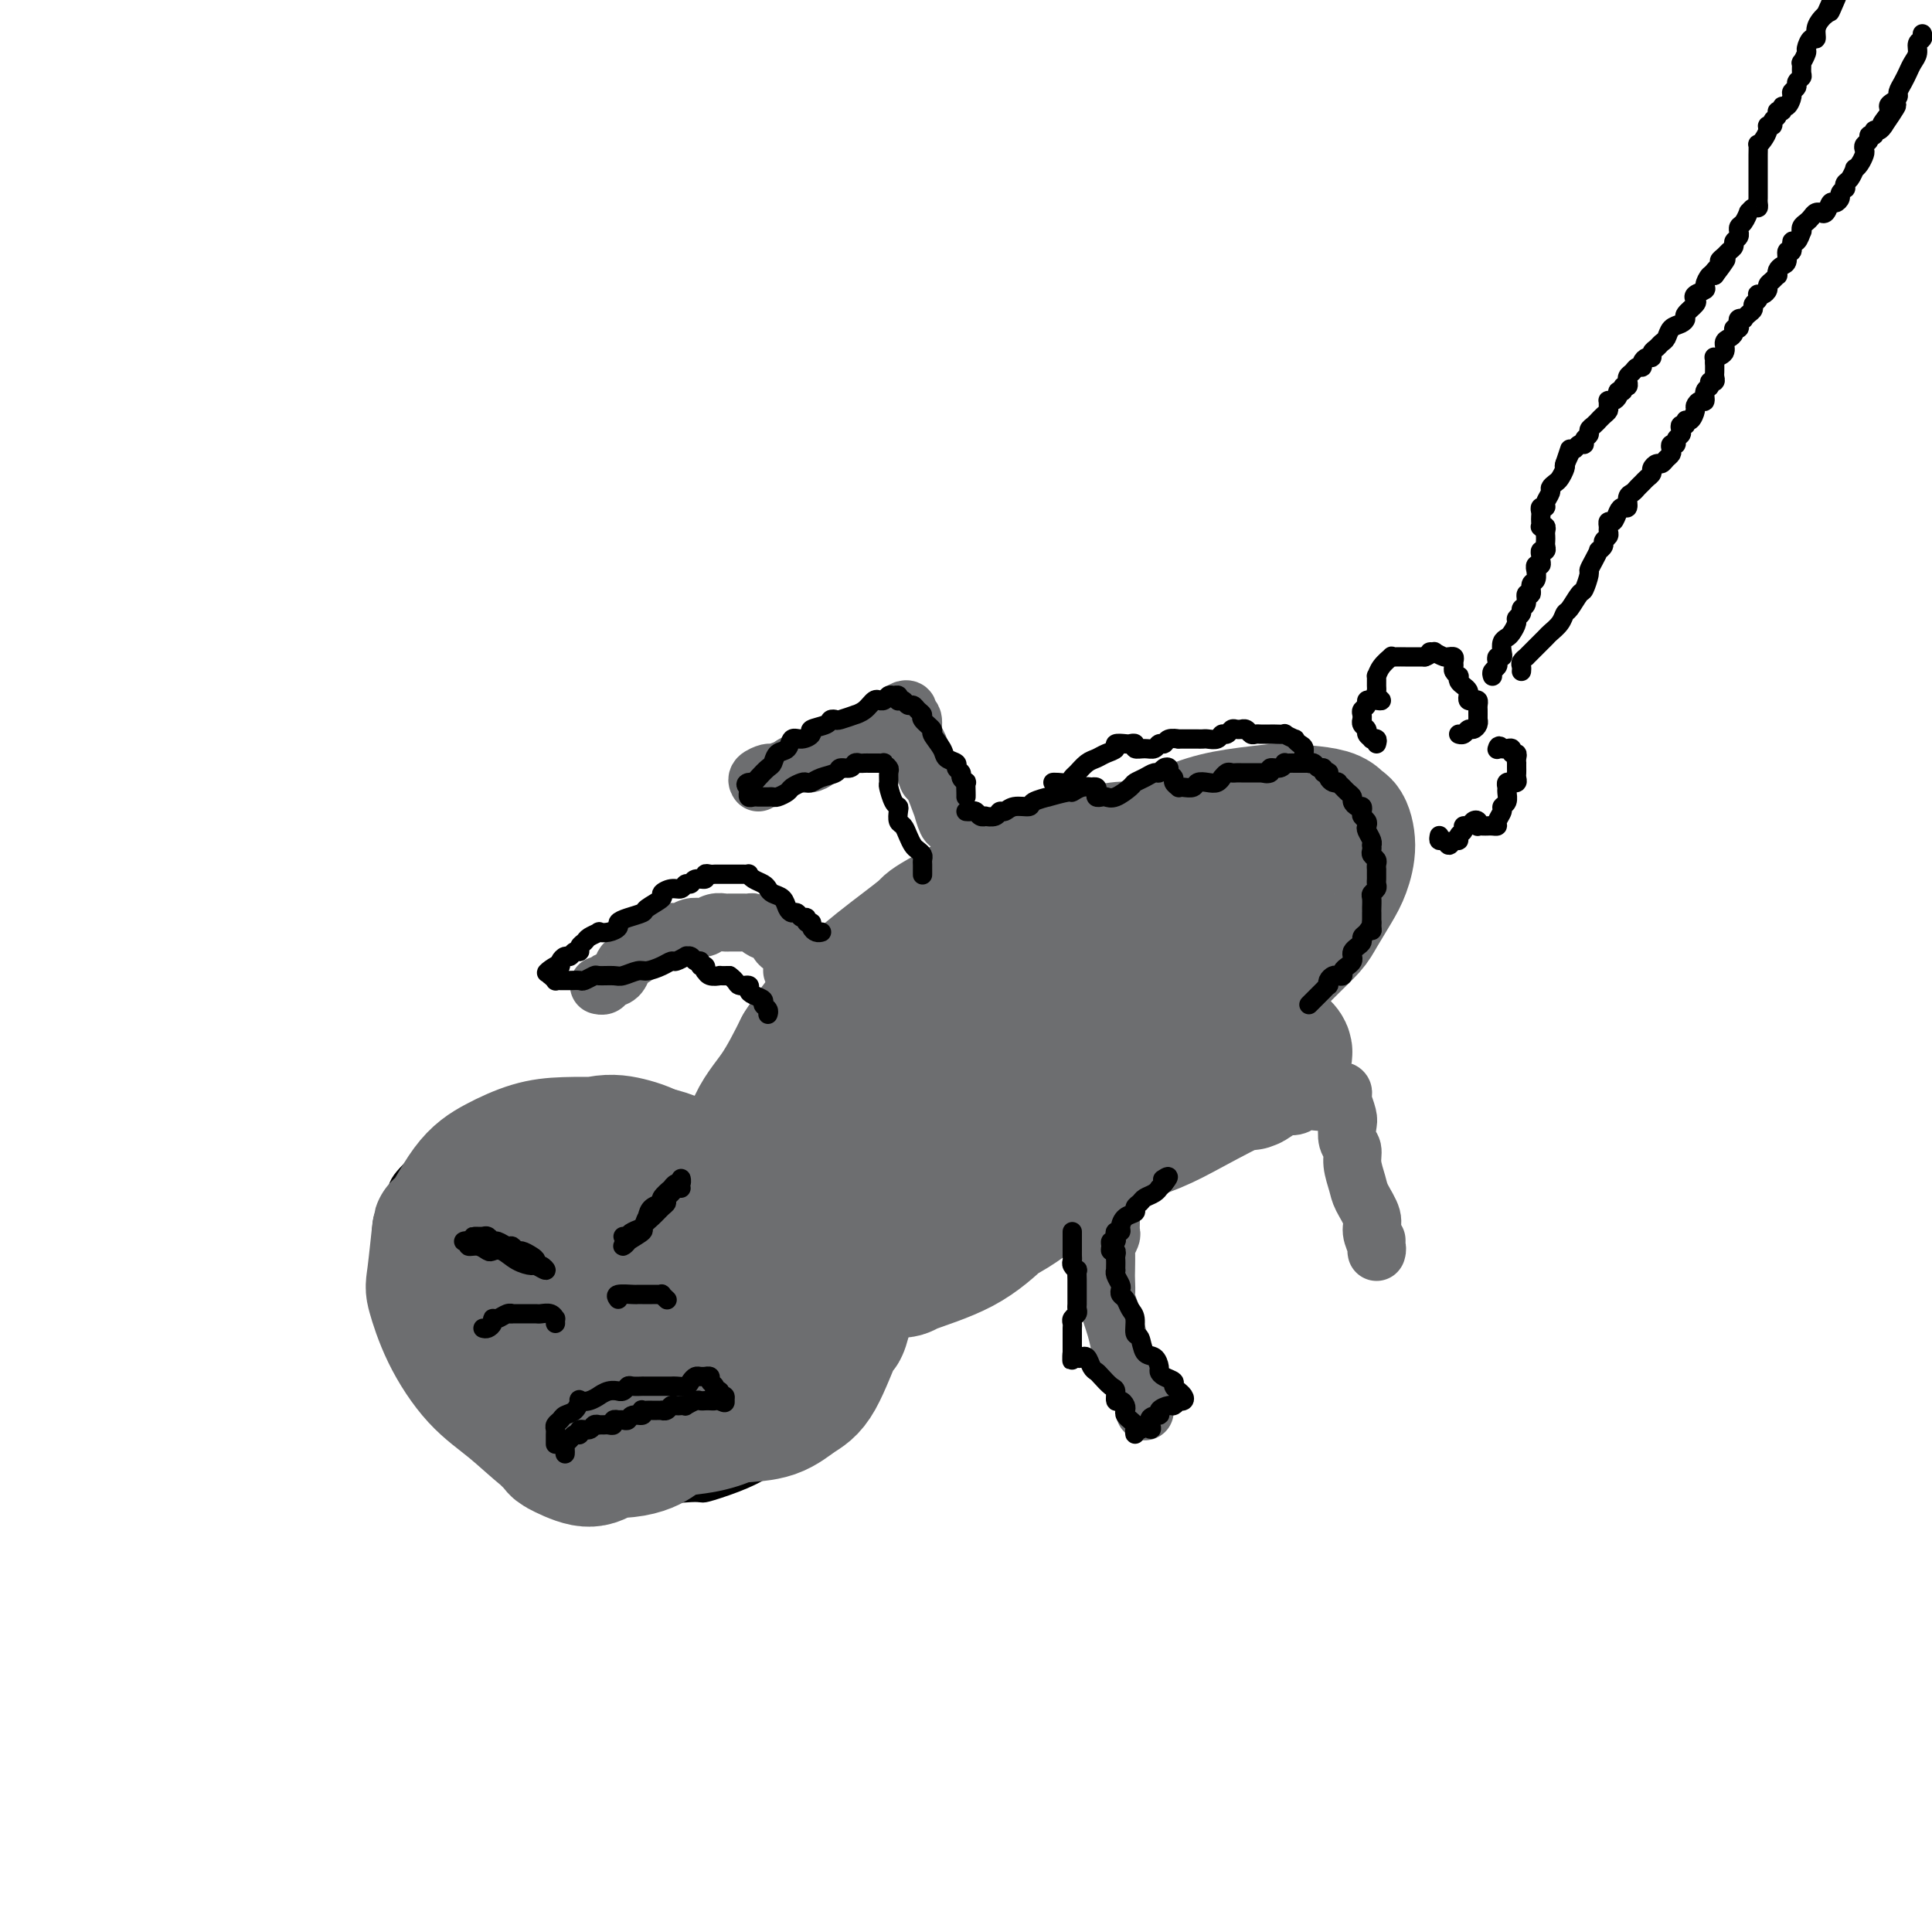 <svg viewBox='0 0 400 400' version='1.1' xmlns='http://www.w3.org/2000/svg' xmlns:xlink='http://www.w3.org/1999/xlink'><g fill='none' stroke='#000000' stroke-width='6' stroke-linecap='round' stroke-linejoin='round'><path d='M100,260c-0.340,-0.438 -0.680,-0.876 -1,-1c-0.320,-0.124 -0.621,0.067 -1,0c-0.379,-0.067 -0.835,-0.391 -1,-1c-0.165,-0.609 -0.037,-1.503 0,-2c0.037,-0.497 -0.015,-0.598 0,-1c0.015,-0.402 0.099,-1.107 0,-2c-0.099,-0.893 -0.382,-1.976 0,-3c0.382,-1.024 1.427,-1.989 2,-3c0.573,-1.011 0.673,-2.067 1,-3c0.327,-0.933 0.880,-1.744 2,-3c1.120,-1.256 2.806,-2.957 4,-4c1.194,-1.043 1.894,-1.427 3,-2c1.106,-0.573 2.617,-1.333 4,-2c1.383,-0.667 2.637,-1.240 4,-2c1.363,-0.760 2.835,-1.707 5,-2c2.165,-0.293 5.023,0.069 6,0c0.977,-0.069 0.073,-0.569 2,0c1.927,0.569 6.686,2.205 9,3c2.314,0.795 2.183,0.748 3,1c0.817,0.252 2.580,0.804 5,2c2.420,1.196 5.495,3.037 8,4c2.505,0.963 4.440,1.049 6,2c1.560,0.951 2.746,2.767 4,4c1.254,1.233 2.574,1.883 4,3c1.426,1.117 2.956,2.700 4,4c1.044,1.300 1.602,2.316 2,4c0.398,1.684 0.636,4.035 1,5c0.364,0.965 0.853,0.544 1,2c0.147,1.456 -0.047,4.790 0,7c0.047,2.210 0.334,3.298 0,5c-0.334,1.702 -1.288,4.019 -2,6c-0.712,1.981 -1.182,3.625 -2,5c-0.818,1.375 -1.983,2.479 -3,4c-1.017,1.521 -1.885,3.459 -3,5c-1.115,1.541 -2.478,2.685 -4,4c-1.522,1.315 -3.204,2.801 -5,4c-1.796,1.199 -3.704,2.112 -6,3c-2.296,0.888 -4.978,1.750 -6,2c-1.022,0.250 -0.384,-0.111 -3,0c-2.616,0.111 -8.485,0.695 -11,1c-2.515,0.305 -1.677,0.333 -4,0c-2.323,-0.333 -7.807,-1.026 -11,-2c-3.193,-0.974 -4.094,-2.230 -6,-3c-1.906,-0.770 -4.816,-1.053 -7,-2c-2.184,-0.947 -3.642,-2.558 -5,-4c-1.358,-1.442 -2.616,-2.715 -4,-4c-1.384,-1.285 -2.896,-2.582 -4,-4c-1.104,-1.418 -1.802,-2.956 -3,-5c-1.198,-2.044 -2.896,-4.595 -4,-7c-1.104,-2.405 -1.615,-4.663 -2,-6c-0.385,-1.337 -0.646,-1.751 -1,-3c-0.354,-1.249 -0.803,-3.333 -1,-6c-0.197,-2.667 -0.142,-5.918 0,-8c0.142,-2.082 0.371,-2.995 1,-4c0.629,-1.005 1.659,-2.101 2,-3c0.341,-0.899 -0.005,-1.600 1,-3c1.005,-1.400 3.362,-3.499 4,-4c0.638,-0.501 -0.444,0.596 1,0c1.444,-0.596 5.412,-2.885 8,-4c2.588,-1.115 3.794,-1.058 5,-1'/></g>
<g fill='none' stroke='#6D6E70' stroke-width='28' stroke-linecap='round' stroke-linejoin='round'><path d='M120,268c0.048,0.124 0.096,0.249 -1,0c-1.096,-0.249 -3.337,-0.870 -4,-1c-0.663,-0.130 0.252,0.233 0,-1c-0.252,-1.233 -1.671,-4.060 -2,-6c-0.329,-1.940 0.432,-2.992 1,-4c0.568,-1.008 0.944,-1.970 2,-3c1.056,-1.030 2.792,-2.127 4,-3c1.208,-0.873 1.889,-1.523 3,-2c1.111,-0.477 2.653,-0.781 4,-1c1.347,-0.219 2.501,-0.351 4,0c1.499,0.351 3.344,1.186 5,2c1.656,0.814 3.124,1.606 4,2c0.876,0.394 1.162,0.388 2,2c0.838,1.612 2.230,4.841 3,7c0.770,2.159 0.920,3.249 1,5c0.080,1.751 0.091,4.162 0,6c-0.091,1.838 -0.284,3.104 -1,5c-0.716,1.896 -1.956,4.423 -3,7c-1.044,2.577 -1.894,5.204 -3,7c-1.106,1.796 -2.469,2.761 -4,4c-1.531,1.239 -3.230,2.751 -5,4c-1.770,1.249 -3.611,2.233 -5,3c-1.389,0.767 -2.325,1.316 -4,1c-1.675,-0.316 -4.087,-1.498 -5,-2c-0.913,-0.502 -0.326,-0.325 -2,-2c-1.674,-1.675 -5.609,-5.204 -8,-8c-2.391,-2.796 -3.238,-4.861 -4,-7c-0.762,-2.139 -1.437,-4.351 -2,-7c-0.563,-2.649 -1.012,-5.734 -1,-8c0.012,-2.266 0.487,-3.715 1,-6c0.513,-2.285 1.066,-5.408 2,-8c0.934,-2.592 2.250,-4.654 4,-7c1.750,-2.346 3.936,-4.976 5,-6c1.064,-1.024 1.007,-0.441 3,-1c1.993,-0.559 6.035,-2.260 9,-3c2.965,-0.740 4.854,-0.519 7,0c2.146,0.519 4.550,1.335 7,3c2.450,1.665 4.944,4.178 7,6c2.056,1.822 3.672,2.954 5,5c1.328,2.046 2.368,5.005 3,7c0.632,1.995 0.857,3.027 1,5c0.143,1.973 0.206,4.887 0,7c-0.206,2.113 -0.680,3.426 -2,6c-1.320,2.574 -3.487,6.410 -4,8c-0.513,1.590 0.629,0.936 -1,3c-1.629,2.064 -6.029,6.848 -8,9c-1.971,2.152 -1.512,1.672 -2,2c-0.488,0.328 -1.924,1.463 -5,2c-3.076,0.537 -7.793,0.475 -11,0c-3.207,-0.475 -4.905,-1.364 -7,-3c-2.095,-1.636 -4.587,-4.020 -7,-6c-2.413,-1.980 -4.748,-3.556 -7,-6c-2.252,-2.444 -4.421,-5.754 -6,-9c-1.579,-3.246 -2.566,-6.426 -3,-8c-0.434,-1.574 -0.313,-1.541 0,-4c0.313,-2.459 0.819,-7.412 1,-9c0.181,-1.588 0.036,0.187 1,-1c0.964,-1.187 3.037,-5.337 5,-8c1.963,-2.663 3.815,-3.837 6,-5c2.185,-1.163 4.704,-2.313 7,-3c2.296,-0.687 4.370,-0.911 7,-1c2.630,-0.089 5.815,-0.045 9,0'/><path d='M126,237c4.940,0.106 5.789,2.372 8,4c2.211,1.628 5.782,2.617 9,5c3.218,2.383 6.083,6.159 9,9c2.917,2.841 5.887,4.745 8,7c2.113,2.255 3.371,4.860 4,6c0.629,1.140 0.630,0.815 1,2c0.370,1.185 1.107,3.878 1,6c-0.107,2.122 -1.060,3.671 -2,5c-0.940,1.329 -1.867,2.436 -3,4c-1.133,1.564 -2.472,3.584 -4,5c-1.528,1.416 -3.244,2.228 -5,3c-1.756,0.772 -3.553,1.504 -6,2c-2.447,0.496 -5.543,0.757 -8,1c-2.457,0.243 -4.276,0.468 -7,0c-2.724,-0.468 -6.354,-1.630 -10,-3c-3.646,-1.370 -7.307,-2.949 -9,-4c-1.693,-1.051 -1.418,-1.576 -4,-4c-2.582,-2.424 -8.022,-6.748 -11,-10c-2.978,-3.252 -3.496,-5.432 -4,-7c-0.504,-1.568 -0.996,-2.523 -1,-4c-0.004,-1.477 0.480,-3.476 1,-5c0.520,-1.524 1.077,-2.573 2,-4c0.923,-1.427 2.213,-3.231 4,-5c1.787,-1.769 4.072,-3.504 6,-5c1.928,-1.496 3.500,-2.754 6,-4c2.500,-1.246 5.927,-2.480 9,-3c3.073,-0.520 5.790,-0.326 9,0c3.210,0.326 6.911,0.784 10,2c3.089,1.216 5.566,3.190 9,5c3.434,1.810 7.825,3.455 11,6c3.175,2.545 5.134,5.991 7,8c1.866,2.009 3.638,2.583 5,4c1.362,1.417 2.315,3.678 3,5c0.685,1.322 1.104,1.704 1,3c-0.104,1.296 -0.731,3.507 -1,4c-0.269,0.493 -0.181,-0.730 -1,1c-0.819,1.730 -2.547,6.413 -4,9c-1.453,2.587 -2.632,3.077 -4,4c-1.368,0.923 -2.924,2.277 -5,3c-2.076,0.723 -4.672,0.813 -7,1c-2.328,0.187 -4.389,0.469 -7,0c-2.611,-0.469 -5.770,-1.689 -9,-3c-3.230,-1.311 -6.529,-2.714 -9,-5c-2.471,-2.286 -4.114,-5.455 -6,-8c-1.886,-2.545 -4.014,-4.466 -5,-7c-0.986,-2.534 -0.829,-5.679 -1,-7c-0.171,-1.321 -0.669,-0.817 0,-2c0.669,-1.183 2.505,-4.054 4,-6c1.495,-1.946 2.650,-2.966 4,-4c1.350,-1.034 2.896,-2.080 5,-3c2.104,-0.920 4.766,-1.714 7,-2c2.234,-0.286 4.042,-0.065 6,0c1.958,0.065 4.068,-0.027 6,0c1.932,0.027 3.686,0.174 6,1c2.314,0.826 5.189,2.331 6,3c0.811,0.669 -0.441,0.504 1,2c1.441,1.496 5.574,4.655 7,7c1.426,2.345 0.145,3.876 0,4c-0.145,0.124 0.846,-1.159 1,0c0.154,1.159 -0.527,4.760 -1,7c-0.473,2.240 -0.736,3.120 -1,4'/><path d='M167,274c-0.624,2.825 -1.685,2.389 -3,3c-1.315,0.611 -2.884,2.271 -4,3c-1.116,0.729 -1.779,0.529 -3,1c-1.221,0.471 -3.000,1.613 -4,2c-1.000,0.387 -1.222,0.020 -2,0c-0.778,-0.020 -2.111,0.308 -4,0c-1.889,-0.308 -4.334,-1.252 -6,-2c-1.666,-0.748 -2.552,-1.299 -3,-2c-0.448,-0.701 -0.456,-1.550 -1,-2c-0.544,-0.450 -1.622,-0.499 -2,-1c-0.378,-0.501 -0.054,-1.452 0,-2c0.054,-0.548 -0.161,-0.691 0,-1c0.161,-0.309 0.697,-0.784 1,-1c0.303,-0.216 0.374,-0.171 1,-1c0.626,-0.829 1.807,-2.530 3,-4c1.193,-1.470 2.399,-2.708 3,-3c0.601,-0.292 0.596,0.362 2,-1c1.404,-1.362 4.216,-4.741 6,-7c1.784,-2.259 2.542,-3.398 4,-5c1.458,-1.602 3.618,-3.667 6,-6c2.382,-2.333 4.987,-4.935 6,-6c1.013,-1.065 0.434,-0.593 3,-3c2.566,-2.407 8.276,-7.693 12,-11c3.724,-3.307 5.463,-4.637 8,-6c2.537,-1.363 5.874,-2.761 9,-4c3.126,-1.239 6.041,-2.319 9,-3c2.959,-0.681 5.960,-0.964 9,-1c3.040,-0.036 6.118,0.174 9,0c2.882,-0.174 5.567,-0.732 8,-1c2.433,-0.268 4.613,-0.245 7,0c2.387,0.245 4.982,0.712 7,1c2.018,0.288 3.460,0.395 5,1c1.540,0.605 3.179,1.707 4,2c0.821,0.293 0.824,-0.223 2,0c1.176,0.223 3.526,1.186 5,2c1.474,0.814 2.074,1.478 2,2c-0.074,0.522 -0.822,0.902 -1,1c-0.178,0.098 0.214,-0.084 -1,1c-1.214,1.084 -4.034,3.435 -5,4c-0.966,0.565 -0.080,-0.657 -2,0c-1.920,0.657 -6.648,3.193 -10,5c-3.352,1.807 -5.327,2.887 -8,4c-2.673,1.113 -6.042,2.260 -9,3c-2.958,0.740 -5.503,1.072 -9,2c-3.497,0.928 -7.945,2.451 -12,3c-4.055,0.549 -7.717,0.126 -12,0c-4.283,-0.126 -9.188,0.047 -11,0c-1.812,-0.047 -0.530,-0.314 -4,0c-3.470,0.314 -11.691,1.211 -16,2c-4.309,0.789 -4.705,1.472 -6,2c-1.295,0.528 -3.488,0.901 -5,1c-1.512,0.099 -2.342,-0.078 -3,0c-0.658,0.078 -1.142,0.410 -1,0c0.142,-0.410 0.911,-1.561 1,-2c0.089,-0.439 -0.500,-0.165 1,-2c1.500,-1.835 5.090,-5.779 6,-7c0.910,-1.221 -0.859,0.281 1,-2c1.859,-2.281 7.347,-8.345 10,-11c2.653,-2.655 2.472,-1.901 4,-3c1.528,-1.099 4.764,-4.049 8,-7'/><path d='M182,212c8.184,-7.635 13.643,-9.722 16,-11c2.357,-1.278 1.611,-1.747 5,-4c3.389,-2.253 10.912,-6.288 16,-9c5.088,-2.712 7.739,-4.099 9,-5c1.261,-0.901 1.130,-1.316 4,-2c2.870,-0.684 8.742,-1.636 12,-2c3.258,-0.364 3.904,-0.140 5,0c1.096,0.140 2.644,0.196 4,1c1.356,0.804 2.521,2.356 3,4c0.479,1.644 0.272,3.378 0,5c-0.272,1.622 -0.610,3.130 -1,5c-0.390,1.870 -0.831,4.103 -2,6c-1.169,1.897 -3.064,3.459 -5,6c-1.936,2.541 -3.912,6.060 -6,9c-2.088,2.940 -4.289,5.300 -7,8c-2.711,2.700 -5.932,5.739 -9,9c-3.068,3.261 -5.982,6.745 -9,10c-3.018,3.255 -6.139,6.283 -9,9c-2.861,2.717 -5.463,5.123 -9,7c-3.537,1.877 -8.007,3.225 -10,4c-1.993,0.775 -1.507,0.976 -3,1c-1.493,0.024 -4.966,-0.131 -9,0c-4.034,0.131 -8.630,0.547 -11,0c-2.370,-0.547 -2.516,-2.059 -3,-3c-0.484,-0.941 -1.307,-1.312 -2,-2c-0.693,-0.688 -1.258,-1.693 -1,-3c0.258,-1.307 1.338,-2.917 2,-5c0.662,-2.083 0.906,-4.638 2,-7c1.094,-2.362 3.037,-4.529 5,-7c1.963,-2.471 3.944,-5.244 6,-8c2.056,-2.756 4.185,-5.494 7,-8c2.815,-2.506 6.315,-4.778 10,-7c3.685,-2.222 7.554,-4.392 11,-6c3.446,-1.608 6.468,-2.655 10,-4c3.532,-1.345 7.573,-2.989 11,-4c3.427,-1.011 6.241,-1.389 9,-2c2.759,-0.611 5.465,-1.456 7,-2c1.535,-0.544 1.900,-0.789 4,-1c2.100,-0.211 5.934,-0.389 8,0c2.066,0.389 2.364,1.346 3,2c0.636,0.654 1.609,1.005 2,2c0.391,0.995 0.201,2.633 0,4c-0.201,1.367 -0.413,2.463 -1,4c-0.587,1.537 -1.550,3.514 -3,5c-1.450,1.486 -3.388,2.481 -5,4c-1.612,1.519 -2.898,3.561 -5,6c-2.102,2.439 -5.020,5.275 -8,8c-2.980,2.725 -6.023,5.340 -9,8c-2.977,2.660 -5.889,5.366 -9,8c-3.111,2.634 -6.422,5.198 -10,7c-3.578,1.802 -7.423,2.842 -11,4c-3.577,1.158 -6.887,2.432 -10,3c-3.113,0.568 -6.029,0.428 -9,0c-2.971,-0.428 -5.998,-1.143 -9,-2c-3.002,-0.857 -5.978,-1.855 -8,-3c-2.022,-1.145 -3.091,-2.438 -4,-4c-0.909,-1.562 -1.658,-3.394 -2,-4c-0.342,-0.606 -0.277,0.013 0,-2c0.277,-2.013 0.767,-6.657 2,-10c1.233,-3.343 3.209,-5.384 5,-8c1.791,-2.616 3.395,-5.808 5,-9'/><path d='M166,217c2.731,-4.292 4.559,-6.523 7,-9c2.441,-2.477 5.497,-5.200 9,-8c3.503,-2.800 7.454,-5.676 9,-7c1.546,-1.324 0.685,-1.096 4,-3c3.315,-1.904 10.804,-5.938 16,-8c5.196,-2.062 8.099,-2.150 11,-3c2.901,-0.850 5.799,-2.463 9,-3c3.201,-0.537 6.703,0.001 8,0c1.297,-0.001 0.387,-0.540 2,0c1.613,0.540 5.747,2.161 8,3c2.253,0.839 2.625,0.897 3,2c0.375,1.103 0.754,3.250 1,4c0.246,0.750 0.358,0.104 0,2c-0.358,1.896 -1.186,6.335 -2,9c-0.814,2.665 -1.615,3.556 -3,6c-1.385,2.444 -3.355,6.442 -4,8c-0.645,1.558 0.034,0.677 -2,3c-2.034,2.323 -6.780,7.851 -10,12c-3.220,4.149 -4.913,6.919 -6,8c-1.087,1.081 -1.569,0.472 -4,2c-2.431,1.528 -6.812,5.192 -10,7c-3.188,1.808 -5.183,1.761 -7,2c-1.817,0.239 -3.455,0.765 -5,1c-1.545,0.235 -2.999,0.181 -4,0c-1.001,-0.181 -1.551,-0.489 -2,-1c-0.449,-0.511 -0.797,-1.226 -1,-2c-0.203,-0.774 -0.261,-1.606 0,-3c0.261,-1.394 0.842,-3.351 1,-4c0.158,-0.649 -0.106,0.011 1,-2c1.106,-2.011 3.582,-6.694 5,-10c1.418,-3.306 1.777,-5.236 3,-7c1.223,-1.764 3.311,-3.361 5,-5c1.689,-1.639 2.980,-3.318 5,-5c2.020,-1.682 4.769,-3.366 7,-5c2.231,-1.634 3.945,-3.218 6,-4c2.055,-0.782 4.453,-0.761 7,-1c2.547,-0.239 5.244,-0.737 7,-1c1.756,-0.263 2.573,-0.290 4,0c1.427,0.290 3.466,0.896 4,1c0.534,0.104 -0.438,-0.293 0,0c0.438,0.293 2.285,1.278 3,2c0.715,0.722 0.299,1.183 0,2c-0.299,0.817 -0.479,1.990 -1,3c-0.521,1.010 -1.383,1.858 -2,3c-0.617,1.142 -0.990,2.579 -2,4c-1.010,1.421 -2.658,2.827 -4,4c-1.342,1.173 -2.377,2.111 -4,3c-1.623,0.889 -3.833,1.727 -6,3c-2.167,1.273 -4.291,2.982 -6,4c-1.709,1.018 -3.002,1.344 -5,2c-1.998,0.656 -4.700,1.641 -7,2c-2.300,0.359 -4.199,0.091 -6,0c-1.801,-0.091 -3.503,-0.006 -5,0c-1.497,0.006 -2.790,-0.069 -4,-1c-1.210,-0.931 -2.336,-2.719 -3,-3c-0.664,-0.281 -0.866,0.946 -1,0c-0.134,-0.946 -0.199,-4.066 0,-6c0.199,-1.934 0.662,-2.683 1,-3c0.338,-0.317 0.553,-0.201 2,-2c1.447,-1.799 4.128,-5.514 6,-8c1.872,-2.486 2.936,-3.743 4,-5'/><path d='M208,200c3.286,-4.082 5.002,-5.285 7,-7c1.998,-1.715 4.277,-3.940 7,-6c2.723,-2.060 5.891,-3.953 9,-6c3.109,-2.047 6.159,-4.248 9,-6c2.841,-1.752 5.473,-3.056 8,-4c2.527,-0.944 4.950,-1.527 8,-2c3.050,-0.473 6.729,-0.837 8,-1c1.271,-0.163 0.135,-0.124 2,0c1.865,0.124 6.732,0.333 9,1c2.268,0.667 1.937,1.793 2,2c0.063,0.207 0.518,-0.506 1,0c0.482,0.506 0.990,2.231 1,4c0.010,1.769 -0.478,3.581 -1,5c-0.522,1.419 -1.080,2.445 -2,4c-0.920,1.555 -2.203,3.639 -3,5c-0.797,1.361 -1.107,1.998 -2,3c-0.893,1.002 -2.368,2.369 -5,5c-2.632,2.631 -6.422,6.526 -9,9c-2.578,2.474 -3.945,3.526 -6,5c-2.055,1.474 -4.799,3.368 -7,4c-2.201,0.632 -3.858,0.001 -6,0c-2.142,-0.001 -4.767,0.629 -7,0c-2.233,-0.629 -4.074,-2.515 -5,-3c-0.926,-0.485 -0.937,0.432 -2,-1c-1.063,-1.432 -3.177,-5.212 -4,-8c-0.823,-2.788 -0.356,-4.583 0,-6c0.356,-1.417 0.601,-2.457 1,-4c0.399,-1.543 0.952,-3.589 2,-5c1.048,-1.411 2.590,-2.188 5,-3c2.410,-0.812 5.689,-1.661 7,-2c1.311,-0.339 0.656,-0.170 0,0'/></g>
<g fill='none' stroke='#6D6E70' stroke-width='12' stroke-linecap='round' stroke-linejoin='round'><path d='M202,255c-0.621,0.000 -1.242,0.001 -1,0c0.242,-0.001 1.348,-0.003 2,0c0.652,0.003 0.849,0.011 1,0c0.151,-0.011 0.257,-0.041 1,0c0.743,0.041 2.123,0.152 3,0c0.877,-0.152 1.253,-0.567 2,-1c0.747,-0.433 1.867,-0.886 3,-1c1.133,-0.114 2.279,0.109 3,0c0.721,-0.109 1.018,-0.551 2,-1c0.982,-0.449 2.648,-0.905 4,-1c1.352,-0.095 2.390,0.170 3,0c0.610,-0.170 0.790,-0.775 1,-1c0.210,-0.225 0.449,-0.069 1,0c0.551,0.069 1.415,0.050 2,0c0.585,-0.050 0.890,-0.131 1,0c0.110,0.131 0.026,0.473 0,1c-0.026,0.527 0.007,1.237 0,2c-0.007,0.763 -0.054,1.577 0,2c0.054,0.423 0.211,0.454 0,1c-0.211,0.546 -0.788,1.608 -1,2c-0.212,0.392 -0.059,0.114 0,1c0.059,0.886 0.022,2.936 0,4c-0.022,1.064 -0.031,1.143 0,2c0.031,0.857 0.102,2.493 0,3c-0.102,0.507 -0.379,-0.117 0,1c0.379,1.117 1.412,3.973 2,6c0.588,2.027 0.731,3.226 1,4c0.269,0.774 0.663,1.123 1,2c0.337,0.877 0.616,2.280 1,3c0.384,0.720 0.873,0.755 1,1c0.127,0.245 -0.110,0.700 0,1c0.110,0.300 0.565,0.445 1,1c0.435,0.555 0.848,1.520 1,2c0.152,0.480 0.041,0.475 0,1c-0.041,0.525 -0.012,1.578 0,2c0.012,0.422 0.006,0.211 0,0'/><path d='M164,201c0.006,-0.334 0.013,-0.667 0,-1c-0.013,-0.333 -0.045,-0.665 0,-1c0.045,-0.335 0.166,-0.672 0,-1c-0.166,-0.328 -0.621,-0.647 -1,-1c-0.379,-0.353 -0.683,-0.738 -1,-1c-0.317,-0.262 -0.648,-0.400 -1,-1c-0.352,-0.600 -0.724,-1.663 -1,-2c-0.276,-0.337 -0.455,0.053 -1,0c-0.545,-0.053 -1.454,-0.550 -2,-1c-0.546,-0.450 -0.728,-0.853 -1,-1c-0.272,-0.147 -0.636,-0.039 -1,0c-0.364,0.039 -0.730,0.010 -1,0c-0.270,-0.010 -0.443,0.001 -1,0c-0.557,-0.001 -1.496,-0.014 -2,0c-0.504,0.014 -0.571,0.055 -1,0c-0.429,-0.055 -1.218,-0.207 -2,0c-0.782,0.207 -1.555,0.774 -2,1c-0.445,0.226 -0.561,0.113 -1,0c-0.439,-0.113 -1.202,-0.224 -2,0c-0.798,0.224 -1.633,0.785 -2,1c-0.367,0.215 -0.267,0.084 -1,0c-0.733,-0.084 -2.298,-0.121 -3,0c-0.702,0.121 -0.541,0.398 -1,1c-0.459,0.602 -1.536,1.527 -2,2c-0.464,0.473 -0.313,0.494 -1,1c-0.687,0.506 -2.211,1.498 -3,2c-0.789,0.502 -0.842,0.513 -1,1c-0.158,0.487 -0.421,1.451 -1,2c-0.579,0.549 -1.475,0.683 -2,1c-0.525,0.317 -0.680,0.816 -1,1c-0.320,0.184 -0.806,0.053 -1,0c-0.194,-0.053 -0.097,-0.026 0,0'/><path d='M199,179c0.422,-0.332 0.843,-0.664 1,-1c0.157,-0.336 0.049,-0.676 0,-1c-0.049,-0.324 -0.040,-0.634 0,-1c0.040,-0.366 0.112,-0.790 0,-1c-0.112,-0.210 -0.406,-0.205 -1,-1c-0.594,-0.795 -1.486,-2.389 -2,-3c-0.514,-0.611 -0.648,-0.237 -1,-1c-0.352,-0.763 -0.920,-2.662 -1,-3c-0.080,-0.338 0.330,0.884 0,0c-0.330,-0.884 -1.399,-3.874 -2,-5c-0.601,-1.126 -0.734,-0.389 -1,-1c-0.266,-0.611 -0.664,-2.569 -1,-4c-0.336,-1.431 -0.611,-2.334 -1,-3c-0.389,-0.666 -0.892,-1.093 -1,-2c-0.108,-0.907 0.178,-2.293 0,-3c-0.178,-0.707 -0.822,-0.736 -1,-1c-0.178,-0.264 0.108,-0.765 0,-1c-0.108,-0.235 -0.610,-0.205 -1,0c-0.390,0.205 -0.667,0.583 -1,1c-0.333,0.417 -0.722,0.872 -1,1c-0.278,0.128 -0.444,-0.073 -1,0c-0.556,0.073 -1.503,0.419 -2,1c-0.497,0.581 -0.545,1.397 -1,2c-0.455,0.603 -1.318,0.992 -2,1c-0.682,0.008 -1.184,-0.367 -2,0c-0.816,0.367 -1.946,1.474 -3,2c-1.054,0.526 -2.030,0.471 -3,1c-0.970,0.529 -1.932,1.644 -3,2c-1.068,0.356 -2.241,-0.045 -3,0c-0.759,0.045 -1.103,0.538 -2,1c-0.897,0.462 -2.345,0.895 -3,1c-0.655,0.105 -0.516,-0.116 -1,0c-0.484,0.116 -1.592,0.570 -2,1c-0.408,0.430 -0.117,0.837 0,1c0.117,0.163 0.058,0.081 0,0'/><path d='M252,229c-0.137,0.309 -0.274,0.619 0,1c0.274,0.381 0.959,0.835 1,1c0.041,0.165 -0.562,0.042 0,0c0.562,-0.042 2.289,-0.001 3,0c0.711,0.001 0.407,-0.037 1,0c0.593,0.037 2.084,0.150 3,0c0.916,-0.150 1.256,-0.562 2,-1c0.744,-0.438 1.891,-0.901 3,-1c1.109,-0.099 2.181,0.166 3,0c0.819,-0.166 1.385,-0.761 2,-1c0.615,-0.239 1.278,-0.120 2,0c0.722,0.120 1.504,0.242 2,0c0.496,-0.242 0.707,-0.847 1,-1c0.293,-0.153 0.667,0.146 1,0c0.333,-0.146 0.624,-0.735 1,-1c0.376,-0.265 0.836,-0.205 1,0c0.164,0.205 0.030,0.553 0,1c-0.030,0.447 0.043,0.991 0,1c-0.043,0.009 -0.204,-0.518 0,0c0.204,0.518 0.772,2.080 1,3c0.228,0.920 0.117,1.198 0,2c-0.117,0.802 -0.240,2.128 0,3c0.240,0.872 0.843,1.290 1,2c0.157,0.710 -0.131,1.712 0,3c0.131,1.288 0.680,2.863 1,4c0.320,1.137 0.411,1.835 1,3c0.589,1.165 1.674,2.795 2,4c0.326,1.205 -0.109,1.985 0,3c0.109,1.015 0.761,2.265 1,3c0.239,0.735 0.064,0.957 0,1c-0.064,0.043 -0.017,-0.091 0,0c0.017,0.091 0.005,0.409 0,0c-0.005,-0.409 -0.001,-1.545 0,-2c0.001,-0.455 0.001,-0.227 0,0'/></g>
<g fill='none' stroke='#000000' stroke-width='4' stroke-linecap='round' stroke-linejoin='round'><path d='M285,154c0.122,-0.416 0.244,-0.833 0,-1c-0.244,-0.167 -0.854,-0.086 -1,0c-0.146,0.086 0.171,0.177 0,0c-0.171,-0.177 -0.831,-0.621 -1,-1c-0.169,-0.379 0.151,-0.693 0,-1c-0.151,-0.307 -0.774,-0.607 -1,-1c-0.226,-0.393 -0.057,-0.879 0,-1c0.057,-0.121 0.000,0.121 0,0c-0.000,-0.121 0.057,-0.607 0,-1c-0.057,-0.393 -0.226,-0.694 0,-1c0.226,-0.306 0.848,-0.618 1,-1c0.152,-0.382 -0.165,-0.834 0,-1c0.165,-0.166 0.811,-0.047 1,0c0.189,0.047 -0.079,0.023 0,0c0.079,-0.023 0.504,-0.046 1,0c0.496,0.046 1.061,0.162 1,0c-0.061,-0.162 -0.749,-0.602 -1,-1c-0.251,-0.398 -0.066,-0.753 0,-1c0.066,-0.247 0.011,-0.385 0,-1c-0.011,-0.615 0.021,-1.706 0,-2c-0.021,-0.294 -0.095,0.208 0,0c0.095,-0.208 0.358,-1.128 1,-2c0.642,-0.872 1.663,-1.698 2,-2c0.337,-0.302 -0.011,-0.081 0,0c0.011,0.081 0.382,0.022 1,0c0.618,-0.022 1.485,-0.006 2,0c0.515,0.006 0.678,0.002 1,0c0.322,-0.002 0.804,-0.000 1,0c0.196,0.000 0.108,0.000 0,0c-0.108,-0.000 -0.235,-0.000 0,0c0.235,0.000 0.833,0.000 1,0c0.167,-0.000 -0.095,-0.000 0,0c0.095,0.000 0.548,0.000 1,0'/><path d='M295,136c1.551,-0.540 0.927,-0.891 1,-1c0.073,-0.109 0.842,0.024 1,0c0.158,-0.024 -0.293,-0.203 0,0c0.293,0.203 1.332,0.789 2,1c0.668,0.211 0.964,0.045 1,0c0.036,-0.045 -0.187,0.029 0,0c0.187,-0.029 0.786,-0.161 1,0c0.214,0.161 0.043,0.617 0,1c-0.043,0.383 0.040,0.694 0,1c-0.040,0.306 -0.204,0.607 0,1c0.204,0.393 0.776,0.879 1,1c0.224,0.121 0.099,-0.122 0,0c-0.099,0.122 -0.171,0.611 0,1c0.171,0.389 0.584,0.679 1,1c0.416,0.321 0.833,0.674 1,1c0.167,0.326 0.083,0.626 0,1c-0.083,0.374 -0.166,0.821 0,1c0.166,0.179 0.580,0.089 1,0c0.420,-0.089 0.845,-0.178 1,0c0.155,0.178 0.041,0.621 0,1c-0.041,0.379 -0.010,0.693 0,1c0.010,0.307 -0.000,0.608 0,1c0.000,0.392 0.011,0.874 0,1c-0.011,0.126 -0.044,-0.106 0,0c0.044,0.106 0.166,0.550 0,1c-0.166,0.450 -0.619,0.905 -1,1c-0.381,0.095 -0.691,-0.171 -1,0c-0.309,0.171 -0.619,0.778 -1,1c-0.381,0.222 -0.833,0.060 -1,0c-0.167,-0.060 -0.048,-0.017 0,0c0.048,0.017 0.024,0.009 0,0'/><path d='M298,173c-0.089,0.462 -0.177,0.923 0,1c0.177,0.077 0.621,-0.231 1,0c0.379,0.231 0.694,1.002 1,1c0.306,-0.002 0.603,-0.775 1,-1c0.397,-0.225 0.894,0.098 1,0c0.106,-0.098 -0.179,-0.618 0,-1c0.179,-0.382 0.822,-0.625 1,-1c0.178,-0.375 -0.110,-0.881 0,-1c0.110,-0.119 0.617,0.150 1,0c0.383,-0.150 0.641,-0.720 1,-1c0.359,-0.280 0.817,-0.271 1,0c0.183,0.271 0.090,0.805 0,1c-0.090,0.195 -0.178,0.053 0,0c0.178,-0.053 0.621,-0.016 1,0c0.379,0.016 0.694,0.012 1,0c0.306,-0.012 0.603,-0.031 1,0c0.397,0.031 0.895,0.111 1,0c0.105,-0.111 -0.182,-0.415 0,-1c0.182,-0.585 0.834,-1.452 1,-2c0.166,-0.548 -0.153,-0.778 0,-1c0.153,-0.222 0.777,-0.438 1,-1c0.223,-0.562 0.045,-1.471 0,-2c-0.045,-0.529 0.044,-0.677 0,-1c-0.044,-0.323 -0.222,-0.822 0,-1c0.222,-0.178 0.844,-0.037 1,0c0.156,0.037 -0.154,-0.031 0,0c0.154,0.031 0.773,0.162 1,0c0.227,-0.162 0.061,-0.617 0,-1c-0.061,-0.383 -0.017,-0.694 0,-1c0.017,-0.306 0.006,-0.608 0,-1c-0.006,-0.392 -0.005,-0.875 0,-1c0.005,-0.125 0.016,0.106 0,0c-0.016,-0.106 -0.060,-0.550 0,-1c0.060,-0.450 0.223,-0.905 0,-1c-0.223,-0.095 -0.830,0.171 -1,0c-0.170,-0.171 0.099,-0.778 0,-1c-0.099,-0.222 -0.565,-0.060 -1,0c-0.435,0.060 -0.839,0.017 -1,0c-0.161,-0.017 -0.081,-0.009 0,0'/><path d='M311,155c-0.689,-1.089 -0.911,-0.311 -1,0c-0.089,0.311 -0.044,0.156 0,0'/><path d='M309,140c-0.111,-0.331 -0.222,-0.663 0,-1c0.222,-0.337 0.778,-0.681 1,-1c0.222,-0.319 0.111,-0.614 0,-1c-0.111,-0.386 -0.223,-0.863 0,-1c0.223,-0.137 0.780,0.066 1,0c0.220,-0.066 0.101,-0.403 0,-1c-0.101,-0.597 -0.186,-1.455 0,-2c0.186,-0.545 0.642,-0.776 1,-1c0.358,-0.224 0.617,-0.442 1,-1c0.383,-0.558 0.891,-1.458 1,-2c0.109,-0.542 -0.182,-0.728 0,-1c0.182,-0.272 0.837,-0.631 1,-1c0.163,-0.369 -0.168,-0.747 0,-1c0.168,-0.253 0.833,-0.381 1,-1c0.167,-0.619 -0.166,-1.729 0,-2c0.166,-0.271 0.829,0.296 1,0c0.171,-0.296 -0.151,-1.456 0,-2c0.151,-0.544 0.776,-0.470 1,-1c0.224,-0.530 0.046,-1.662 0,-2c-0.046,-0.338 0.041,0.117 0,0c-0.041,-0.117 -0.208,-0.806 0,-1c0.208,-0.194 0.792,0.106 1,0c0.208,-0.106 0.042,-0.620 0,-1c-0.042,-0.380 0.041,-0.627 0,-1c-0.041,-0.373 -0.207,-0.874 0,-1c0.207,-0.126 0.787,0.121 1,0c0.213,-0.121 0.058,-0.611 0,-1c-0.058,-0.389 -0.019,-0.679 0,-1c0.019,-0.321 0.019,-0.674 0,-1c-0.019,-0.326 -0.058,-0.626 0,-1c0.058,-0.374 0.212,-0.821 0,-1c-0.212,-0.179 -0.788,-0.089 -1,0c-0.212,0.089 -0.058,0.178 0,0c0.058,-0.178 0.020,-0.621 0,-1c-0.020,-0.379 -0.020,-0.692 0,-1c0.020,-0.308 0.062,-0.611 0,-1c-0.062,-0.389 -0.228,-0.864 0,-1c0.228,-0.136 0.849,0.065 1,0c0.151,-0.065 -0.167,-0.398 0,-1c0.167,-0.602 0.819,-1.474 1,-2c0.181,-0.526 -0.109,-0.704 0,-1c0.109,-0.296 0.617,-0.708 1,-1c0.383,-0.292 0.642,-0.463 1,-1c0.358,-0.537 0.817,-1.439 1,-2c0.183,-0.561 0.092,-0.780 0,-1'/><path d='M324,96c2.273,-6.697 0.455,-1.440 0,0c-0.455,1.440 0.451,-0.938 1,-2c0.549,-1.062 0.739,-0.809 1,-1c0.261,-0.191 0.591,-0.825 1,-1c0.409,-0.175 0.897,0.108 1,0c0.103,-0.108 -0.179,-0.607 0,-1c0.179,-0.393 0.818,-0.679 1,-1c0.182,-0.321 -0.092,-0.677 0,-1c0.092,-0.323 0.550,-0.611 1,-1c0.450,-0.389 0.891,-0.877 1,-1c0.109,-0.123 -0.114,0.121 0,0c0.114,-0.121 0.566,-0.607 1,-1c0.434,-0.393 0.851,-0.693 1,-1c0.149,-0.307 0.030,-0.621 0,-1c-0.030,-0.379 0.029,-0.824 0,-1c-0.029,-0.176 -0.147,-0.085 0,0c0.147,0.085 0.560,0.162 1,0c0.440,-0.162 0.906,-0.564 1,-1c0.094,-0.436 -0.185,-0.905 0,-1c0.185,-0.095 0.834,0.186 1,0c0.166,-0.186 -0.153,-0.837 0,-1c0.153,-0.163 0.776,0.164 1,0c0.224,-0.164 0.049,-0.818 0,-1c-0.049,-0.182 0.029,0.110 0,0c-0.029,-0.110 -0.166,-0.621 0,-1c0.166,-0.379 0.636,-0.627 1,-1c0.364,-0.373 0.623,-0.870 1,-1c0.377,-0.130 0.871,0.106 1,0c0.129,-0.106 -0.106,-0.553 0,-1c0.106,-0.447 0.553,-0.894 1,-1c0.447,-0.106 0.893,0.127 1,0c0.107,-0.127 -0.127,-0.615 0,-1c0.127,-0.385 0.615,-0.666 1,-1c0.385,-0.334 0.668,-0.720 1,-1c0.332,-0.280 0.714,-0.455 1,-1c0.286,-0.545 0.476,-1.459 1,-2c0.524,-0.541 1.381,-0.708 2,-1c0.619,-0.292 1.001,-0.708 1,-1c-0.001,-0.292 -0.385,-0.460 0,-1c0.385,-0.540 1.538,-1.453 2,-2c0.462,-0.547 0.232,-0.728 0,-1c-0.232,-0.272 -0.465,-0.634 0,-1c0.465,-0.366 1.630,-0.737 2,-1c0.370,-0.263 -0.054,-0.417 0,-1c0.054,-0.583 0.587,-1.595 1,-2c0.413,-0.405 0.707,-0.202 1,0'/><path d='M355,57c4.732,-6.212 1.060,-2.242 0,-1c-1.060,1.242 0.490,-0.245 1,-1c0.510,-0.755 -0.022,-0.780 0,-1c0.022,-0.220 0.598,-0.636 1,-1c0.402,-0.364 0.629,-0.676 1,-1c0.371,-0.324 0.884,-0.660 1,-1c0.116,-0.340 -0.166,-0.683 0,-1c0.166,-0.317 0.779,-0.608 1,-1c0.221,-0.392 0.049,-0.883 0,-1c-0.049,-0.117 0.025,0.142 0,0c-0.025,-0.142 -0.147,-0.683 0,-1c0.147,-0.317 0.565,-0.410 1,-1c0.435,-0.590 0.887,-1.678 1,-2c0.113,-0.322 -0.113,0.121 0,0c0.113,-0.121 0.566,-0.806 1,-1c0.434,-0.194 0.848,0.102 1,0c0.152,-0.102 0.041,-0.601 0,-1c-0.041,-0.399 -0.011,-0.699 0,-1c0.011,-0.301 0.003,-0.604 0,-1c-0.003,-0.396 -0.001,-0.885 0,-1c0.001,-0.115 0.000,0.143 0,0c-0.000,-0.143 -0.000,-0.686 0,-1c0.000,-0.314 -0.000,-0.397 0,-1c0.000,-0.603 0.000,-1.724 0,-2c-0.000,-0.276 -0.001,0.295 0,0c0.001,-0.295 0.003,-1.454 0,-2c-0.003,-0.546 -0.011,-0.478 0,-1c0.011,-0.522 0.040,-1.632 0,-2c-0.040,-0.368 -0.150,0.007 0,0c0.150,-0.007 0.561,-0.397 1,-1c0.439,-0.603 0.906,-1.418 1,-2c0.094,-0.582 -0.186,-0.931 0,-1c0.186,-0.069 0.838,0.140 1,0c0.162,-0.140 -0.168,-0.630 0,-1c0.168,-0.370 0.832,-0.619 1,-1c0.168,-0.381 -0.161,-0.893 0,-1c0.161,-0.107 0.813,0.193 1,0c0.187,-0.193 -0.089,-0.878 0,-1c0.089,-0.122 0.545,0.318 1,0c0.455,-0.318 0.910,-1.395 1,-2c0.090,-0.605 -0.186,-0.738 0,-1c0.186,-0.262 0.835,-0.653 1,-1c0.165,-0.347 -0.153,-0.651 0,-1c0.153,-0.349 0.777,-0.742 1,-1c0.223,-0.258 0.045,-0.382 0,-1c-0.045,-0.618 0.043,-1.729 0,-2c-0.043,-0.271 -0.218,0.297 0,0c0.218,-0.297 0.828,-1.458 1,-2c0.172,-0.542 -0.095,-0.463 0,-1c0.095,-0.537 0.550,-1.688 1,-2c0.450,-0.312 0.894,0.215 1,0c0.106,-0.215 -0.125,-1.173 0,-2c0.125,-0.827 0.607,-1.522 1,-2c0.393,-0.478 0.696,-0.739 1,-1'/><path d='M378,3c3.726,-8.464 1.542,-2.625 1,-1c-0.542,1.625 0.560,-0.964 1,-2c0.440,-1.036 0.220,-0.518 0,0'/><path d='M315,139c0.032,-0.342 0.064,-0.683 0,-1c-0.064,-0.317 -0.226,-0.609 0,-1c0.226,-0.391 0.838,-0.882 1,-1c0.162,-0.118 -0.126,0.138 0,0c0.126,-0.138 0.667,-0.669 1,-1c0.333,-0.331 0.456,-0.460 1,-1c0.544,-0.540 1.507,-1.490 2,-2c0.493,-0.510 0.517,-0.578 1,-1c0.483,-0.422 1.424,-1.196 2,-2c0.576,-0.804 0.785,-1.638 1,-2c0.215,-0.362 0.435,-0.253 1,-1c0.565,-0.747 1.475,-2.349 2,-3c0.525,-0.651 0.667,-0.350 1,-1c0.333,-0.650 0.859,-2.250 1,-3c0.141,-0.750 -0.102,-0.649 0,-1c0.102,-0.351 0.548,-1.155 1,-2c0.452,-0.845 0.909,-1.732 1,-2c0.091,-0.268 -0.186,0.083 0,0c0.186,-0.083 0.835,-0.599 1,-1c0.165,-0.401 -0.153,-0.686 0,-1c0.153,-0.314 0.776,-0.657 1,-1c0.224,-0.343 0.049,-0.687 0,-1c-0.049,-0.313 0.028,-0.596 0,-1c-0.028,-0.404 -0.161,-0.930 0,-1c0.161,-0.070 0.617,0.314 1,0c0.383,-0.314 0.694,-1.327 1,-2c0.306,-0.673 0.607,-1.006 1,-1c0.393,0.006 0.879,0.353 1,0c0.121,-0.353 -0.123,-1.404 0,-2c0.123,-0.596 0.611,-0.737 1,-1c0.389,-0.263 0.678,-0.648 1,-1c0.322,-0.352 0.678,-0.673 1,-1c0.322,-0.327 0.611,-0.661 1,-1c0.389,-0.339 0.877,-0.682 1,-1c0.123,-0.318 -0.121,-0.610 0,-1c0.121,-0.390 0.607,-0.878 1,-1c0.393,-0.122 0.693,0.121 1,0c0.307,-0.121 0.622,-0.606 1,-1c0.378,-0.394 0.818,-0.697 1,-1c0.182,-0.303 0.105,-0.606 0,-1c-0.105,-0.394 -0.238,-0.879 0,-1c0.238,-0.121 0.847,0.121 1,0c0.153,-0.121 -0.151,-0.606 0,-1c0.151,-0.394 0.758,-0.698 1,-1c0.242,-0.302 0.120,-0.601 0,-1c-0.120,-0.399 -0.238,-0.898 0,-1c0.238,-0.102 0.834,0.194 1,0c0.166,-0.194 -0.096,-0.879 0,-1c0.096,-0.121 0.552,0.323 1,0c0.448,-0.323 0.890,-1.414 1,-2c0.110,-0.586 -0.110,-0.667 0,-1c0.110,-0.333 0.550,-0.916 1,-1c0.450,-0.084 0.909,0.332 1,0c0.091,-0.332 -0.186,-1.413 0,-2c0.186,-0.587 0.834,-0.681 1,-1c0.166,-0.319 -0.152,-0.862 0,-1c0.152,-0.138 0.773,0.128 1,0c0.227,-0.128 0.061,-0.650 0,-1c-0.061,-0.350 -0.017,-0.529 0,-1c0.017,-0.471 0.009,-1.236 0,-2'/><path d='M355,75c0.185,-1.432 -0.353,-1.013 0,-1c0.353,0.013 1.596,-0.379 2,-1c0.404,-0.621 -0.032,-1.472 0,-2c0.032,-0.528 0.531,-0.733 1,-1c0.469,-0.267 0.909,-0.597 1,-1c0.091,-0.403 -0.168,-0.879 0,-1c0.168,-0.121 0.762,0.112 1,0c0.238,-0.112 0.119,-0.569 0,-1c-0.119,-0.431 -0.238,-0.836 0,-1c0.238,-0.164 0.833,-0.085 1,0c0.167,0.085 -0.095,0.178 0,0c0.095,-0.178 0.548,-0.626 1,-1c0.452,-0.374 0.905,-0.675 1,-1c0.095,-0.325 -0.168,-0.675 0,-1c0.168,-0.325 0.767,-0.626 1,-1c0.233,-0.374 0.100,-0.821 0,-1c-0.100,-0.179 -0.168,-0.089 0,0c0.168,0.089 0.570,0.178 1,0c0.430,-0.178 0.886,-0.621 1,-1c0.114,-0.379 -0.114,-0.693 0,-1c0.114,-0.307 0.569,-0.607 1,-1c0.431,-0.393 0.837,-0.877 1,-1c0.163,-0.123 0.081,0.117 0,0c-0.081,-0.117 -0.161,-0.589 0,-1c0.161,-0.411 0.564,-0.759 1,-1c0.436,-0.241 0.904,-0.374 1,-1c0.096,-0.626 -0.181,-1.745 0,-2c0.181,-0.255 0.819,0.353 1,0c0.181,-0.353 -0.096,-1.667 0,-2c0.096,-0.333 0.565,0.314 1,0c0.435,-0.314 0.838,-1.589 1,-2c0.162,-0.411 0.085,0.044 0,0c-0.085,-0.044 -0.176,-0.586 0,-1c0.176,-0.414 0.621,-0.700 1,-1c0.379,-0.300 0.693,-0.614 1,-1c0.307,-0.386 0.607,-0.843 1,-1c0.393,-0.157 0.878,-0.013 1,0c0.122,0.013 -0.121,-0.105 0,0c0.121,0.105 0.606,0.432 1,0c0.394,-0.432 0.698,-1.622 1,-2c0.302,-0.378 0.603,0.057 1,0c0.397,-0.057 0.890,-0.607 1,-1c0.110,-0.393 -0.164,-0.629 0,-1c0.164,-0.371 0.766,-0.878 1,-1c0.234,-0.122 0.100,0.140 0,0c-0.100,-0.140 -0.168,-0.680 0,-1c0.168,-0.320 0.570,-0.418 1,-1c0.430,-0.582 0.886,-1.647 1,-2c0.114,-0.353 -0.114,0.008 0,0c0.114,-0.008 0.571,-0.383 1,-1c0.429,-0.617 0.832,-1.476 1,-2c0.168,-0.524 0.102,-0.714 0,-1c-0.102,-0.286 -0.238,-0.669 0,-1c0.238,-0.331 0.851,-0.610 1,-1c0.149,-0.390 -0.167,-0.892 0,-1c0.167,-0.108 0.818,0.177 1,0c0.182,-0.177 -0.105,-0.817 0,-1c0.105,-0.183 0.601,0.091 1,0c0.399,-0.091 0.699,-0.545 1,-1'/><path d='M390,26c5.351,-7.775 1.227,-2.714 0,-1c-1.227,1.714 0.441,0.079 1,-1c0.559,-1.079 0.009,-1.601 0,-2c-0.009,-0.399 0.522,-0.673 1,-1c0.478,-0.327 0.901,-0.706 1,-1c0.099,-0.294 -0.127,-0.501 0,-1c0.127,-0.499 0.607,-1.289 1,-2c0.393,-0.711 0.697,-1.342 1,-2c0.303,-0.658 0.603,-1.343 1,-2c0.397,-0.657 0.891,-1.287 1,-2c0.109,-0.713 -0.167,-1.511 0,-2c0.167,-0.489 0.776,-0.670 1,-1c0.224,-0.330 0.064,-0.809 0,-1c-0.064,-0.191 -0.032,-0.096 0,0'/><path d='M97,257c-0.548,0.032 -1.096,0.065 -1,0c0.096,-0.065 0.837,-0.227 1,0c0.163,0.227 -0.252,0.844 0,1c0.252,0.156 1.172,-0.148 2,0c0.828,0.148 1.564,0.748 2,1c0.436,0.252 0.574,0.157 1,0c0.426,-0.157 1.142,-0.377 2,0c0.858,0.377 1.859,1.351 3,2c1.141,0.649 2.421,0.973 3,1c0.579,0.027 0.457,-0.245 1,0c0.543,0.245 1.751,1.005 2,1c0.249,-0.005 -0.462,-0.776 -1,-1c-0.538,-0.224 -0.904,0.099 -1,0c-0.096,-0.099 0.076,-0.619 0,-1c-0.076,-0.381 -0.401,-0.623 -1,-1c-0.599,-0.377 -1.474,-0.890 -2,-1c-0.526,-0.110 -0.704,0.182 -1,0c-0.296,-0.182 -0.709,-0.837 -1,-1c-0.291,-0.163 -0.459,0.167 -1,0c-0.541,-0.167 -1.454,-0.829 -2,-1c-0.546,-0.171 -0.725,0.150 -1,0c-0.275,-0.150 -0.645,-0.772 -1,-1c-0.355,-0.228 -0.694,-0.061 -1,0c-0.306,0.061 -0.579,0.016 -1,0c-0.421,-0.016 -0.989,-0.004 -1,0c-0.011,0.004 0.536,0.001 1,0c0.464,-0.001 0.847,-0.000 1,0c0.153,0.000 0.077,0.000 0,0'/><path d='M129,256c0.366,0.095 0.732,0.190 1,0c0.268,-0.190 0.438,-0.666 1,-1c0.562,-0.334 1.516,-0.527 2,-1c0.484,-0.473 0.496,-1.226 1,-2c0.504,-0.774 1.498,-1.569 2,-2c0.502,-0.431 0.513,-0.499 1,-1c0.487,-0.501 1.452,-1.437 2,-2c0.548,-0.563 0.680,-0.755 1,-1c0.320,-0.245 0.827,-0.545 1,-1c0.173,-0.455 0.010,-1.066 0,-1c-0.010,0.066 0.133,0.809 0,1c-0.133,0.191 -0.542,-0.170 -1,0c-0.458,0.170 -0.967,0.871 -1,1c-0.033,0.129 0.408,-0.313 0,0c-0.408,0.313 -1.667,1.383 -2,2c-0.333,0.617 0.258,0.781 0,1c-0.258,0.219 -1.366,0.493 -2,1c-0.634,0.507 -0.796,1.249 -1,2c-0.204,0.751 -0.451,1.512 -1,2c-0.549,0.488 -1.400,0.703 -2,1c-0.600,0.297 -0.948,0.675 -1,1c-0.052,0.325 0.191,0.596 0,1c-0.191,0.404 -0.816,0.940 -1,1c-0.184,0.060 0.072,-0.355 1,-1c0.928,-0.645 2.526,-1.521 3,-2c0.474,-0.479 -0.176,-0.561 0,-1c0.176,-0.439 1.178,-1.235 2,-2c0.822,-0.765 1.464,-1.497 2,-2c0.536,-0.503 0.967,-0.776 1,-1c0.033,-0.224 -0.331,-0.400 0,-1c0.331,-0.600 1.358,-1.623 2,-2c0.642,-0.377 0.898,-0.108 1,0c0.102,0.108 0.051,0.054 0,0'/><path d='M100,275c0.305,0.081 0.610,0.161 1,0c0.390,-0.161 0.865,-0.565 1,-1c0.135,-0.435 -0.072,-0.901 0,-1c0.072,-0.099 0.421,0.170 1,0c0.579,-0.170 1.388,-0.778 2,-1c0.612,-0.222 1.028,-0.059 1,0c-0.028,0.059 -0.498,0.015 0,0c0.498,-0.015 1.966,0.000 3,0c1.034,-0.000 1.636,-0.015 2,0c0.364,0.015 0.490,0.060 1,0c0.510,-0.060 1.405,-0.226 2,0c0.595,0.226 0.892,0.844 1,1c0.108,0.156 0.029,-0.150 0,0c-0.029,0.150 -0.008,0.757 0,1c0.008,0.243 0.004,0.121 0,0'/><path d='M128,269c-0.314,-0.423 -0.627,-0.845 0,-1c0.627,-0.155 2.195,-0.042 3,0c0.805,0.042 0.847,0.011 1,0c0.153,-0.011 0.418,-0.004 1,0c0.582,0.004 1.480,0.005 2,0c0.520,-0.005 0.661,-0.015 1,0c0.339,0.015 0.874,0.056 1,0c0.126,-0.056 -0.158,-0.207 0,0c0.158,0.207 0.760,0.774 1,1c0.240,0.226 0.120,0.113 0,0'/><path d='M115,298c0.000,0.542 0.000,1.085 0,1c-0.000,-0.085 -0.001,-0.796 0,-1c0.001,-0.204 0.003,0.100 0,0c-0.003,-0.100 -0.013,-0.605 0,-1c0.013,-0.395 0.048,-0.682 0,-1c-0.048,-0.318 -0.181,-0.667 0,-1c0.181,-0.333 0.674,-0.650 1,-1c0.326,-0.350 0.485,-0.734 1,-1c0.515,-0.266 1.386,-0.415 2,-1c0.614,-0.585 0.972,-1.606 1,-2c0.028,-0.394 -0.274,-0.162 0,0c0.274,0.162 1.125,0.254 2,0c0.875,-0.254 1.775,-0.853 2,-1c0.225,-0.147 -0.224,0.158 0,0c0.224,-0.158 1.121,-0.778 2,-1c0.879,-0.222 1.740,-0.045 2,0c0.260,0.045 -0.080,-0.040 0,0c0.080,0.040 0.581,0.207 1,0c0.419,-0.207 0.756,-0.788 1,-1c0.244,-0.212 0.394,-0.057 1,0c0.606,0.057 1.668,0.015 2,0c0.332,-0.015 -0.064,-0.004 0,0c0.064,0.004 0.590,0.001 1,0c0.410,-0.001 0.705,-0.000 1,0c0.295,0.000 0.589,-0.000 1,0c0.411,0.000 0.940,0.001 1,0c0.060,-0.001 -0.349,-0.003 0,0c0.349,0.003 1.456,0.011 2,0c0.544,-0.011 0.527,-0.041 1,0c0.473,0.041 1.437,0.155 2,0c0.563,-0.155 0.724,-0.577 1,-1c0.276,-0.423 0.666,-0.846 1,-1c0.334,-0.154 0.610,-0.038 1,0c0.390,0.038 0.893,-0.001 1,0c0.107,0.001 -0.183,0.043 0,0c0.183,-0.043 0.838,-0.170 1,0c0.162,0.170 -0.168,0.638 0,1c0.168,0.362 0.833,0.618 1,1c0.167,0.382 -0.165,0.890 0,1c0.165,0.110 0.828,-0.177 1,0c0.172,0.177 -0.146,0.817 0,1c0.146,0.183 0.756,-0.091 1,0c0.244,0.091 0.122,0.545 0,1'/><path d='M150,290c0.440,0.774 -0.460,0.208 -1,0c-0.540,-0.208 -0.721,-0.057 -1,0c-0.279,0.057 -0.657,0.019 -1,0c-0.343,-0.019 -0.651,-0.019 -1,0c-0.349,0.019 -0.737,0.058 -1,0c-0.263,-0.058 -0.399,-0.211 -1,0c-0.601,0.211 -1.667,0.788 -2,1c-0.333,0.212 0.066,0.061 0,0c-0.066,-0.061 -0.596,-0.030 -1,0c-0.404,0.030 -0.682,0.061 -1,0c-0.318,-0.061 -0.677,-0.212 -1,0c-0.323,0.212 -0.611,0.789 -1,1c-0.389,0.211 -0.877,0.056 -1,0c-0.123,-0.056 0.121,-0.015 0,0c-0.121,0.015 -0.607,0.003 -1,0c-0.393,-0.003 -0.692,0.003 -1,0c-0.308,-0.003 -0.625,-0.016 -1,0c-0.375,0.016 -0.807,0.061 -1,0c-0.193,-0.061 -0.145,-0.226 0,0c0.145,0.226 0.389,0.845 0,1c-0.389,0.155 -1.410,-0.154 -2,0c-0.590,0.154 -0.751,0.772 -1,1c-0.249,0.228 -0.588,0.065 -1,0c-0.412,-0.065 -0.898,-0.031 -1,0c-0.102,0.031 0.180,0.061 0,0c-0.180,-0.061 -0.823,-0.213 -1,0c-0.177,0.213 0.111,0.789 0,1c-0.111,0.211 -0.622,0.055 -1,0c-0.378,-0.055 -0.625,-0.011 -1,0c-0.375,0.011 -0.879,-0.012 -1,0c-0.121,0.012 0.140,0.060 0,0c-0.140,-0.060 -0.682,-0.227 -1,0c-0.318,0.227 -0.414,0.848 -1,1c-0.586,0.152 -1.663,-0.167 -2,0c-0.337,0.167 0.067,0.818 0,1c-0.067,0.182 -0.607,-0.105 -1,0c-0.393,0.105 -0.641,0.603 -1,1c-0.359,0.397 -0.828,0.694 -1,1c-0.172,0.306 -0.046,0.621 0,1c0.046,0.379 0.013,0.823 0,1c-0.013,0.177 -0.007,0.089 0,0'/><path d='M222,257c-0.000,-0.459 -0.000,-0.919 0,-1c0.000,-0.081 0.000,0.216 0,0c-0.000,-0.216 -0.000,-0.944 0,-1c0.000,-0.056 0.000,0.558 0,1c-0.000,0.442 -0.000,0.710 0,1c0.000,0.290 0.000,0.603 0,1c-0.000,0.397 -0.001,0.880 0,1c0.001,0.120 0.004,-0.121 0,0c-0.004,0.121 -0.015,0.605 0,1c0.015,0.395 0.057,0.701 0,1c-0.057,0.299 -0.211,0.591 0,1c0.211,0.409 0.789,0.936 1,1c0.211,0.064 0.057,-0.334 0,0c-0.057,0.334 -0.015,1.399 0,2c0.015,0.601 0.004,0.738 0,1c-0.004,0.262 -0.001,0.647 0,1c0.001,0.353 0.001,0.672 0,1c-0.001,0.328 -0.004,0.665 0,1c0.004,0.335 0.015,0.667 0,1c-0.015,0.333 -0.057,0.666 0,1c0.057,0.334 0.211,0.668 0,1c-0.211,0.332 -0.789,0.663 -1,1c-0.211,0.337 -0.057,0.682 0,1c0.057,0.318 0.015,0.610 0,1c-0.015,0.390 -0.004,0.878 0,1c0.004,0.122 0.001,-0.122 0,0c-0.001,0.122 -0.000,0.610 0,1c0.000,0.390 0.000,0.682 0,1c-0.000,0.318 -0.000,0.662 0,1c0.000,0.338 0.000,0.669 0,1'/><path d='M222,280c-0.044,3.497 -0.152,0.739 0,0c0.152,-0.739 0.566,0.541 1,1c0.434,0.459 0.890,0.098 1,0c0.110,-0.098 -0.126,0.067 0,0c0.126,-0.067 0.615,-0.365 1,0c0.385,0.365 0.668,1.392 1,2c0.332,0.608 0.715,0.798 1,1c0.285,0.202 0.471,0.418 1,1c0.529,0.582 1.399,1.532 2,2c0.601,0.468 0.932,0.454 1,1c0.068,0.546 -0.126,1.652 0,2c0.126,0.348 0.574,-0.060 1,0c0.426,0.060 0.831,0.590 1,1c0.169,0.410 0.102,0.702 0,1c-0.102,0.298 -0.238,0.604 0,1c0.238,0.396 0.848,0.881 1,1c0.152,0.119 -0.156,-0.130 0,0c0.156,0.130 0.777,0.638 1,1c0.223,0.362 0.049,0.578 0,1c-0.049,0.422 0.028,1.051 0,1c-0.028,-0.051 -0.161,-0.783 0,-1c0.161,-0.217 0.618,0.081 1,0c0.382,-0.081 0.691,-0.540 1,-1'/><path d='M237,295c2.418,2.143 0.962,0.001 1,-1c0.038,-1.001 1.569,-0.860 2,-1c0.431,-0.140 -0.239,-0.559 0,-1c0.239,-0.441 1.388,-0.902 2,-1c0.612,-0.098 0.687,0.167 1,0c0.313,-0.167 0.864,-0.767 1,-1c0.136,-0.233 -0.145,-0.100 0,0c0.145,0.100 0.714,0.167 1,0c0.286,-0.167 0.289,-0.570 0,-1c-0.289,-0.430 -0.868,-0.889 -1,-1c-0.132,-0.111 0.185,0.125 0,0c-0.185,-0.125 -0.872,-0.610 -1,-1c-0.128,-0.390 0.304,-0.686 0,-1c-0.304,-0.314 -1.342,-0.645 -2,-1c-0.658,-0.355 -0.935,-0.733 -1,-1c-0.065,-0.267 0.084,-0.423 0,-1c-0.084,-0.577 -0.400,-1.576 -1,-2c-0.600,-0.424 -1.484,-0.273 -2,-1c-0.516,-0.727 -0.663,-2.331 -1,-3c-0.337,-0.669 -0.865,-0.403 -1,-1c-0.135,-0.597 0.121,-2.058 0,-3c-0.121,-0.942 -0.620,-1.365 -1,-2c-0.380,-0.635 -0.642,-1.483 -1,-2c-0.358,-0.517 -0.814,-0.703 -1,-1c-0.186,-0.297 -0.102,-0.706 0,-1c0.102,-0.294 0.224,-0.474 0,-1c-0.224,-0.526 -0.792,-1.398 -1,-2c-0.208,-0.602 -0.056,-0.935 0,-1c0.056,-0.065 0.016,0.136 0,0c-0.016,-0.136 -0.008,-0.610 0,-1c0.008,-0.390 0.017,-0.696 0,-1c-0.017,-0.304 -0.058,-0.607 0,-1c0.058,-0.393 0.215,-0.875 0,-1c-0.215,-0.125 -0.804,0.107 -1,0c-0.196,-0.107 -0.001,-0.555 0,-1c0.001,-0.445 -0.192,-0.889 0,-1c0.192,-0.111 0.769,0.112 1,0c0.231,-0.112 0.116,-0.559 0,-1c-0.116,-0.441 -0.234,-0.878 0,-1c0.234,-0.122 0.818,0.069 1,0c0.182,-0.069 -0.039,-0.400 0,-1c0.039,-0.600 0.338,-1.470 1,-2c0.662,-0.530 1.686,-0.719 2,-1c0.314,-0.281 -0.084,-0.654 0,-1c0.084,-0.346 0.649,-0.666 1,-1c0.351,-0.334 0.489,-0.681 1,-1c0.511,-0.319 1.395,-0.611 2,-1c0.605,-0.389 0.932,-0.874 1,-1c0.068,-0.126 -0.123,0.107 0,0c0.123,-0.107 0.562,-0.553 1,-1'/><path d='M241,245c1.711,-2.089 0.489,-1.311 0,-1c-0.489,0.311 -0.244,0.156 0,0'/><path d='M170,193c0.081,-0.022 0.161,-0.043 0,0c-0.161,0.043 -0.564,0.151 -1,0c-0.436,-0.151 -0.904,-0.561 -1,-1c-0.096,-0.439 0.182,-0.906 0,-1c-0.182,-0.094 -0.822,0.186 -1,0c-0.178,-0.186 0.107,-0.836 0,-1c-0.107,-0.164 -0.605,0.160 -1,0c-0.395,-0.160 -0.687,-0.802 -1,-1c-0.313,-0.198 -0.647,0.049 -1,0c-0.353,-0.049 -0.723,-0.394 -1,-1c-0.277,-0.606 -0.459,-1.471 -1,-2c-0.541,-0.529 -1.441,-0.720 -2,-1c-0.559,-0.280 -0.776,-0.649 -1,-1c-0.224,-0.351 -0.455,-0.682 -1,-1c-0.545,-0.318 -1.403,-0.621 -2,-1c-0.597,-0.379 -0.933,-0.834 -1,-1c-0.067,-0.166 0.136,-0.045 0,0c-0.136,0.045 -0.610,0.012 -1,0c-0.390,-0.012 -0.696,-0.003 -1,0c-0.304,0.003 -0.606,0.001 -1,0c-0.394,-0.001 -0.879,-0.000 -1,0c-0.121,0.000 0.123,0.000 0,0c-0.123,-0.000 -0.611,-0.001 -1,0c-0.389,0.001 -0.677,0.004 -1,0c-0.323,-0.004 -0.682,-0.016 -1,0c-0.318,0.016 -0.596,0.061 -1,0c-0.404,-0.061 -0.935,-0.228 -1,0c-0.065,0.228 0.334,0.850 0,1c-0.334,0.150 -1.401,-0.171 -2,0c-0.599,0.171 -0.729,0.834 -1,1c-0.271,0.166 -0.683,-0.164 -1,0c-0.317,0.164 -0.541,0.821 -1,1c-0.459,0.179 -1.154,-0.121 -2,0c-0.846,0.121 -1.844,0.662 -2,1c-0.156,0.338 0.528,0.472 0,1c-0.528,0.528 -2.270,1.451 -3,2c-0.730,0.549 -0.450,0.725 -1,1c-0.550,0.275 -1.931,0.648 -3,1c-1.069,0.352 -1.826,0.682 -2,1c-0.174,0.318 0.234,0.624 0,1c-0.234,0.376 -1.109,0.822 -2,1c-0.891,0.178 -1.798,0.089 -2,0c-0.202,-0.089 0.300,-0.177 0,0c-0.300,0.177 -1.404,0.621 -2,1c-0.596,0.379 -0.685,0.694 -1,1c-0.315,0.306 -0.858,0.603 -1,1c-0.142,0.397 0.116,0.894 0,1c-0.116,0.106 -0.606,-0.179 -1,0c-0.394,0.179 -0.693,0.821 -1,1c-0.307,0.179 -0.621,-0.106 -1,0c-0.379,0.106 -0.823,0.602 -1,1c-0.177,0.398 -0.089,0.699 0,1'/><path d='M116,200c-5.023,2.874 -2.082,0.560 -1,0c1.082,-0.560 0.303,0.633 0,1c-0.303,0.367 -0.130,-0.094 0,0c0.130,0.094 0.216,0.743 0,1c-0.216,0.257 -0.734,0.121 -1,0c-0.266,-0.121 -0.278,-0.229 0,0c0.278,0.229 0.847,0.793 1,1c0.153,0.207 -0.110,0.055 0,0c0.110,-0.055 0.591,-0.014 1,0c0.409,0.014 0.744,-0.000 1,0c0.256,0.000 0.434,0.014 1,0c0.566,-0.014 1.521,-0.057 2,0c0.479,0.057 0.483,0.212 1,0c0.517,-0.212 1.546,-0.793 2,-1c0.454,-0.207 0.333,-0.041 1,0c0.667,0.041 2.121,-0.044 3,0c0.879,0.044 1.181,0.218 2,0c0.819,-0.218 2.154,-0.828 3,-1c0.846,-0.172 1.201,0.094 2,0c0.799,-0.094 2.042,-0.547 3,-1c0.958,-0.453 1.633,-0.907 2,-1c0.367,-0.093 0.427,0.175 1,0c0.573,-0.175 1.660,-0.794 2,-1c0.340,-0.206 -0.068,0.001 0,0c0.068,-0.001 0.610,-0.212 1,0c0.390,0.212 0.626,0.845 1,1c0.374,0.155 0.884,-0.170 1,0c0.116,0.170 -0.164,0.834 0,1c0.164,0.166 0.770,-0.166 1,0c0.230,0.166 0.085,0.829 0,1c-0.085,0.171 -0.108,-0.150 0,0c0.108,0.150 0.349,0.772 1,1c0.651,0.228 1.714,0.061 2,0c0.286,-0.061 -0.204,-0.018 0,0c0.204,0.018 1.102,0.009 2,0'/><path d='M151,202c1.567,1.085 1.485,1.796 2,2c0.515,0.204 1.625,-0.100 2,0c0.375,0.100 0.013,0.604 0,1c-0.013,0.396 0.322,0.684 1,1c0.678,0.316 1.698,0.659 2,1c0.302,0.341 -0.115,0.679 0,1c0.115,0.321 0.762,0.625 1,1c0.238,0.375 0.068,0.821 0,1c-0.068,0.179 -0.034,0.089 0,0'/><path d='M191,181c-0.000,0.120 -0.000,0.239 0,0c0.000,-0.239 0.001,-0.838 0,-1c-0.001,-0.162 -0.003,0.111 0,0c0.003,-0.111 0.012,-0.606 0,-1c-0.012,-0.394 -0.045,-0.686 0,-1c0.045,-0.314 0.167,-0.652 0,-1c-0.167,-0.348 -0.623,-0.708 -1,-1c-0.377,-0.292 -0.676,-0.516 -1,-1c-0.324,-0.484 -0.675,-1.230 -1,-2c-0.325,-0.770 -0.626,-1.566 -1,-2c-0.374,-0.434 -0.822,-0.505 -1,-1c-0.178,-0.495 -0.086,-1.413 0,-2c0.086,-0.587 0.166,-0.844 0,-1c-0.166,-0.156 -0.579,-0.213 -1,-1c-0.421,-0.787 -0.849,-2.306 -1,-3c-0.151,-0.694 -0.025,-0.564 0,-1c0.025,-0.436 -0.050,-1.437 0,-2c0.050,-0.563 0.224,-0.687 0,-1c-0.224,-0.313 -0.848,-0.816 -1,-1c-0.152,-0.184 0.166,-0.049 0,0c-0.166,0.049 -0.818,0.013 -1,0c-0.182,-0.013 0.106,-0.003 0,0c-0.106,0.003 -0.606,-0.000 -1,0c-0.394,0.000 -0.682,0.004 -1,0c-0.318,-0.004 -0.667,-0.016 -1,0c-0.333,0.016 -0.651,0.060 -1,0c-0.349,-0.060 -0.730,-0.223 -1,0c-0.270,0.223 -0.429,0.834 -1,1c-0.571,0.166 -1.554,-0.113 -2,0c-0.446,0.113 -0.356,0.618 -1,1c-0.644,0.382 -2.022,0.641 -3,1c-0.978,0.359 -1.556,0.817 -2,1c-0.444,0.183 -0.753,0.091 -1,0c-0.247,-0.091 -0.433,-0.182 -1,0c-0.567,0.182 -1.514,0.637 -2,1c-0.486,0.363 -0.511,0.633 -1,1c-0.489,0.367 -1.440,0.830 -2,1c-0.560,0.170 -0.727,0.045 -1,0c-0.273,-0.045 -0.651,-0.011 -1,0c-0.349,0.011 -0.668,-0.001 -1,0c-0.332,0.001 -0.677,0.015 -1,0c-0.323,-0.015 -0.622,-0.059 -1,0c-0.378,0.059 -0.833,0.222 -1,0c-0.167,-0.222 -0.045,-0.829 0,-1c0.045,-0.171 0.013,0.094 0,0c-0.013,-0.094 -0.006,-0.547 0,-1'/><path d='M155,163c-0.980,-0.544 -0.431,-0.904 0,-1c0.431,-0.096 0.744,0.072 1,0c0.256,-0.072 0.454,-0.385 1,-1c0.546,-0.615 1.441,-1.531 2,-2c0.559,-0.469 0.782,-0.489 1,-1c0.218,-0.511 0.431,-1.513 1,-2c0.569,-0.487 1.495,-0.459 2,-1c0.505,-0.541 0.591,-1.650 1,-2c0.409,-0.350 1.142,0.060 2,0c0.858,-0.060 1.841,-0.591 2,-1c0.159,-0.409 -0.507,-0.697 0,-1c0.507,-0.303 2.186,-0.621 3,-1c0.814,-0.379 0.763,-0.819 1,-1c0.237,-0.181 0.763,-0.103 1,0c0.237,0.103 0.185,0.230 1,0c0.815,-0.230 2.495,-0.818 3,-1c0.505,-0.182 -0.167,0.042 0,0c0.167,-0.042 1.172,-0.350 2,-1c0.828,-0.650 1.479,-1.642 2,-2c0.521,-0.358 0.913,-0.082 1,0c0.087,0.082 -0.131,-0.032 0,0c0.131,0.032 0.610,0.208 1,0c0.390,-0.208 0.692,-0.802 1,-1c0.308,-0.198 0.621,-0.002 1,0c0.379,0.002 0.822,-0.192 1,0c0.178,0.192 0.089,0.769 0,1c-0.089,0.231 -0.179,0.117 0,0c0.179,-0.117 0.627,-0.238 1,0c0.373,0.238 0.672,0.836 1,1c0.328,0.164 0.684,-0.107 1,0c0.316,0.107 0.590,0.590 1,1c0.410,0.410 0.954,0.746 1,1c0.046,0.254 -0.406,0.425 0,1c0.406,0.575 1.672,1.555 2,2c0.328,0.445 -0.281,0.357 0,1c0.281,0.643 1.452,2.018 2,3c0.548,0.982 0.471,1.572 1,2c0.529,0.428 1.662,0.693 2,1c0.338,0.307 -0.120,0.655 0,1c0.120,0.345 0.817,0.687 1,1c0.183,0.313 -0.147,0.595 0,1c0.147,0.405 0.771,0.932 1,1c0.229,0.068 0.061,-0.322 0,0c-0.061,0.322 -0.016,1.356 0,2c0.016,0.644 0.005,0.898 0,1c-0.005,0.102 -0.002,0.051 0,0'/><path d='M200,168c0.331,0.030 0.661,0.060 1,0c0.339,-0.060 0.686,-0.211 1,0c0.314,0.211 0.595,0.785 1,1c0.405,0.215 0.934,0.073 1,0c0.066,-0.073 -0.332,-0.076 0,0c0.332,0.076 1.392,0.231 2,0c0.608,-0.231 0.762,-0.849 1,-1c0.238,-0.151 0.559,0.166 1,0c0.441,-0.166 1.000,-0.814 2,-1c1.000,-0.186 2.440,0.090 3,0c0.560,-0.090 0.240,-0.545 1,-1c0.760,-0.455 2.602,-0.910 3,-1c0.398,-0.090 -0.646,0.186 0,0c0.646,-0.186 2.981,-0.834 4,-1c1.019,-0.166 0.722,0.151 1,0c0.278,-0.151 1.133,-0.770 2,-1c0.867,-0.230 1.748,-0.072 2,0c0.252,0.072 -0.126,0.058 0,0c0.126,-0.058 0.754,-0.160 1,0c0.246,0.160 0.109,0.580 0,1c-0.109,0.420 -0.190,0.838 0,1c0.190,0.162 0.652,0.069 1,0c0.348,-0.069 0.582,-0.112 1,0c0.418,0.112 1.019,0.380 2,0c0.981,-0.380 2.343,-1.407 3,-2c0.657,-0.593 0.610,-0.751 1,-1c0.390,-0.249 1.219,-0.589 2,-1c0.781,-0.411 1.515,-0.892 2,-1c0.485,-0.108 0.723,0.156 1,0c0.277,-0.156 0.595,-0.733 1,-1c0.405,-0.267 0.897,-0.226 1,0c0.103,0.226 -0.183,0.635 0,1c0.183,0.365 0.836,0.686 1,1c0.164,0.314 -0.159,0.621 0,1c0.159,0.379 0.801,0.830 1,1c0.199,0.170 -0.046,0.059 0,0c0.046,-0.059 0.383,-0.067 1,0c0.617,0.067 1.514,0.210 2,0c0.486,-0.210 0.560,-0.773 1,-1c0.440,-0.227 1.245,-0.117 2,0c0.755,0.117 1.459,0.242 2,0c0.541,-0.242 0.918,-0.849 1,-1c0.082,-0.151 -0.132,0.156 0,0c0.132,-0.156 0.609,-0.774 1,-1c0.391,-0.226 0.696,-0.061 1,0c0.304,0.061 0.606,0.016 1,0c0.394,-0.016 0.878,-0.004 1,0c0.122,0.004 -0.119,0.001 0,0c0.119,-0.001 0.599,-0.000 1,0c0.401,0.000 0.723,0.000 1,0c0.277,-0.000 0.508,-0.000 1,0c0.492,0.000 1.246,0.000 2,0'/><path d='M262,160c2.562,-0.482 0.466,-0.185 0,0c-0.466,0.185 0.697,0.260 1,0c0.303,-0.260 -0.256,-0.854 0,-1c0.256,-0.146 1.325,0.157 2,0c0.675,-0.157 0.954,-0.774 1,-1c0.046,-0.226 -0.143,-0.060 0,0c0.143,0.060 0.617,0.016 1,0c0.383,-0.016 0.676,-0.004 1,0c0.324,0.004 0.678,-0.000 1,0c0.322,0.000 0.611,0.004 1,0c0.389,-0.004 0.879,-0.016 1,0c0.121,0.016 -0.126,0.061 0,0c0.126,-0.061 0.626,-0.226 1,0c0.374,0.226 0.622,0.844 1,1c0.378,0.156 0.885,-0.152 1,0c0.115,0.152 -0.163,0.762 0,1c0.163,0.238 0.766,0.102 1,0c0.234,-0.102 0.100,-0.172 0,0c-0.100,0.172 -0.167,0.585 0,1c0.167,0.415 0.569,0.832 1,1c0.431,0.168 0.890,0.087 1,0c0.110,-0.087 -0.129,-0.178 0,0c0.129,0.178 0.626,0.626 1,1c0.374,0.374 0.626,0.674 1,1c0.374,0.326 0.871,0.679 1,1c0.129,0.321 -0.110,0.611 0,1c0.110,0.389 0.569,0.878 1,1c0.431,0.122 0.834,-0.122 1,0c0.166,0.122 0.096,0.609 0,1c-0.096,0.391 -0.218,0.686 0,1c0.218,0.314 0.776,0.649 1,1c0.224,0.351 0.112,0.720 0,1c-0.112,0.280 -0.226,0.470 0,1c0.226,0.530 0.792,1.399 1,2c0.208,0.601 0.060,0.935 0,1c-0.060,0.065 -0.030,-0.137 0,0c0.030,0.137 0.061,0.615 0,1c-0.061,0.385 -0.212,0.677 0,1c0.212,0.323 0.789,0.678 1,1c0.211,0.322 0.057,0.611 0,1c-0.057,0.389 -0.015,0.878 0,1c0.015,0.122 0.005,-0.122 0,0c-0.005,0.122 -0.005,0.610 0,1c0.005,0.390 0.015,0.681 0,1c-0.015,0.319 -0.057,0.666 0,1c0.057,0.334 0.211,0.654 0,1c-0.211,0.346 -0.789,0.718 -1,1c-0.211,0.282 -0.057,0.473 0,1c0.057,0.527 0.015,1.389 0,2c-0.015,0.611 -0.004,0.972 0,1c0.004,0.028 0.001,-0.278 0,0c-0.001,0.278 -0.001,1.139 0,2'/><path d='M284,191c0.044,2.809 0.152,1.330 0,1c-0.152,-0.330 -0.566,0.489 -1,1c-0.434,0.511 -0.887,0.714 -1,1c-0.113,0.286 0.114,0.654 0,1c-0.114,0.346 -0.569,0.670 -1,1c-0.431,0.330 -0.837,0.666 -1,1c-0.163,0.334 -0.081,0.668 0,1c0.081,0.332 0.162,0.664 0,1c-0.162,0.336 -0.568,0.678 -1,1c-0.432,0.322 -0.890,0.625 -1,1c-0.110,0.375 0.128,0.822 0,1c-0.128,0.178 -0.622,0.085 -1,0c-0.378,-0.085 -0.640,-0.163 -1,0c-0.360,0.163 -0.817,0.569 -1,1c-0.183,0.431 -0.090,0.889 0,1c0.090,0.111 0.178,-0.124 0,0c-0.178,0.124 -0.622,0.608 -1,1c-0.378,0.392 -0.689,0.693 -1,1c-0.311,0.307 -0.622,0.621 -1,1c-0.378,0.379 -0.822,0.823 -1,1c-0.178,0.177 -0.089,0.089 0,0'/><path d='M219,162c-0.482,0.007 -0.964,0.014 -1,0c-0.036,-0.014 0.375,-0.049 1,0c0.625,0.049 1.466,0.182 2,0c0.534,-0.182 0.761,-0.679 1,-1c0.239,-0.321 0.489,-0.467 1,-1c0.511,-0.533 1.284,-1.453 2,-2c0.716,-0.547 1.376,-0.721 2,-1c0.624,-0.279 1.214,-0.663 2,-1c0.786,-0.337 1.770,-0.627 2,-1c0.230,-0.373 -0.294,-0.828 0,-1c0.294,-0.172 1.405,-0.060 2,0c0.595,0.060 0.674,0.070 1,0c0.326,-0.070 0.899,-0.219 1,0c0.101,0.219 -0.271,0.806 0,1c0.271,0.194 1.184,-0.004 2,0c0.816,0.004 1.533,0.211 2,0c0.467,-0.211 0.684,-0.841 1,-1c0.316,-0.159 0.733,0.154 1,0c0.267,-0.154 0.386,-0.773 1,-1c0.614,-0.227 1.724,-0.061 2,0c0.276,0.061 -0.281,0.016 0,0c0.281,-0.016 1.399,-0.004 2,0c0.601,0.004 0.685,0.001 1,0c0.315,-0.001 0.862,0.001 1,0c0.138,-0.001 -0.132,-0.004 0,0c0.132,0.004 0.665,0.016 1,0c0.335,-0.016 0.471,-0.061 1,0c0.529,0.061 1.451,0.227 2,0c0.549,-0.227 0.725,-0.845 1,-1c0.275,-0.155 0.647,0.155 1,0c0.353,-0.155 0.686,-0.775 1,-1c0.314,-0.225 0.609,-0.057 1,0c0.391,0.057 0.878,0.001 1,0c0.122,-0.001 -0.122,0.052 0,0c0.122,-0.052 0.611,-0.210 1,0c0.389,0.210 0.678,0.788 1,1c0.322,0.212 0.678,0.057 1,0c0.322,-0.057 0.610,-0.015 1,0c0.390,0.015 0.883,0.004 1,0c0.117,-0.004 -0.143,-0.002 0,0c0.143,0.002 0.687,0.005 1,0c0.313,-0.005 0.395,-0.016 1,0c0.605,0.016 1.734,0.060 2,0c0.266,-0.060 -0.331,-0.224 0,0c0.331,0.224 1.590,0.837 2,1c0.410,0.163 -0.030,-0.124 0,0c0.030,0.124 0.530,0.660 1,1c0.470,0.340 0.909,0.483 1,1c0.091,0.517 -0.168,1.408 0,2c0.168,0.592 0.762,0.883 1,1c0.238,0.117 0.119,0.058 0,0'/></g>
</svg>